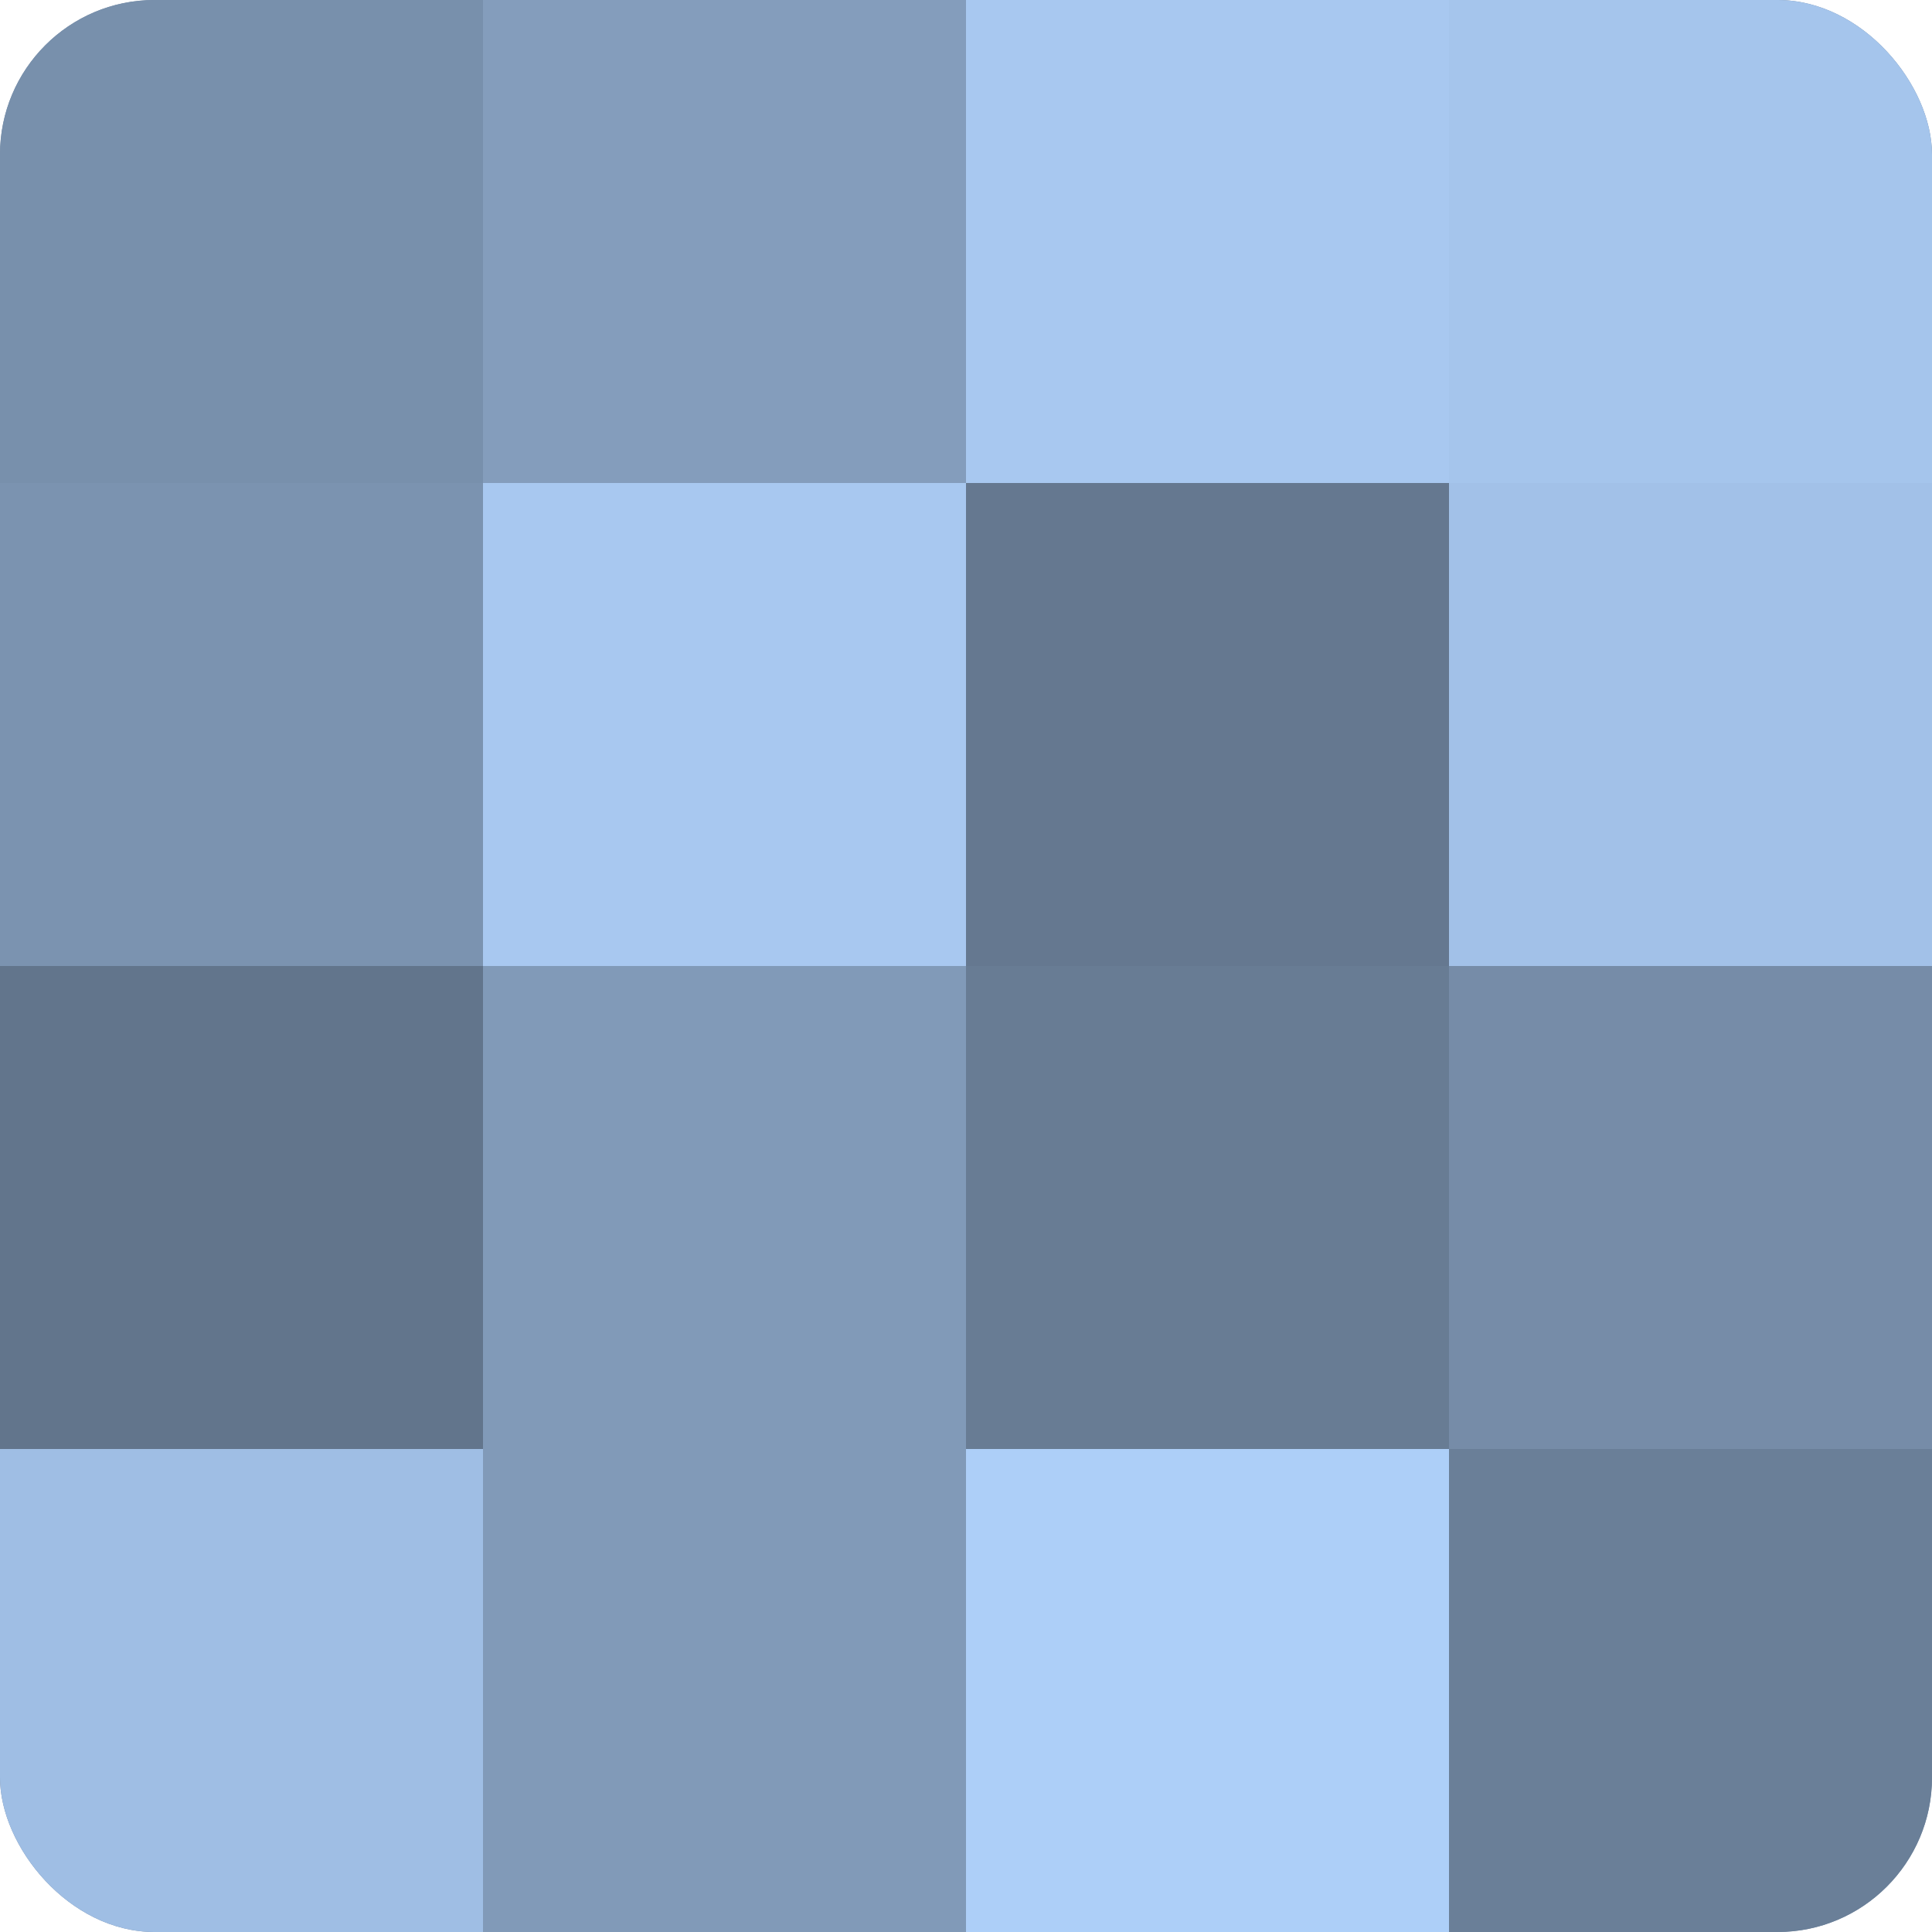 <?xml version="1.0" encoding="UTF-8"?>
<svg xmlns="http://www.w3.org/2000/svg" width="60" height="60" viewBox="0 0 100 100" preserveAspectRatio="xMidYMid meet"><defs><clipPath id="c" width="100" height="100"><rect width="100" height="100" rx="8" ry="8"/></clipPath></defs><g clip-path="url(#c)"><rect width="100" height="100" fill="#7086a0"/><rect width="25" height="25" fill="#7890ac"/><rect y="25" width="25" height="25" fill="#7b93b0"/><rect y="50" width="25" height="25" fill="#62758c"/><rect y="75" width="25" height="25" fill="#9fbee4"/><rect x="25" width="25" height="25" fill="#849dbc"/><rect x="25" y="25" width="25" height="25" fill="#a8c8f0"/><rect x="25" y="50" width="25" height="25" fill="#819ab8"/><rect x="25" y="75" width="25" height="25" fill="#819ab8"/><rect x="50" width="25" height="25" fill="#a8c8f0"/><rect x="50" y="25" width="25" height="25" fill="#657890"/><rect x="50" y="50" width="25" height="25" fill="#687c94"/><rect x="50" y="75" width="25" height="25" fill="#adcff8"/><rect x="75" width="25" height="25" fill="#a5c5ec"/><rect x="75" y="25" width="25" height="25" fill="#a2c1e8"/><rect x="75" y="50" width="25" height="25" fill="#768ca8"/><rect x="75" y="75" width="25" height="25" fill="#6a7f98"/></g></svg>
